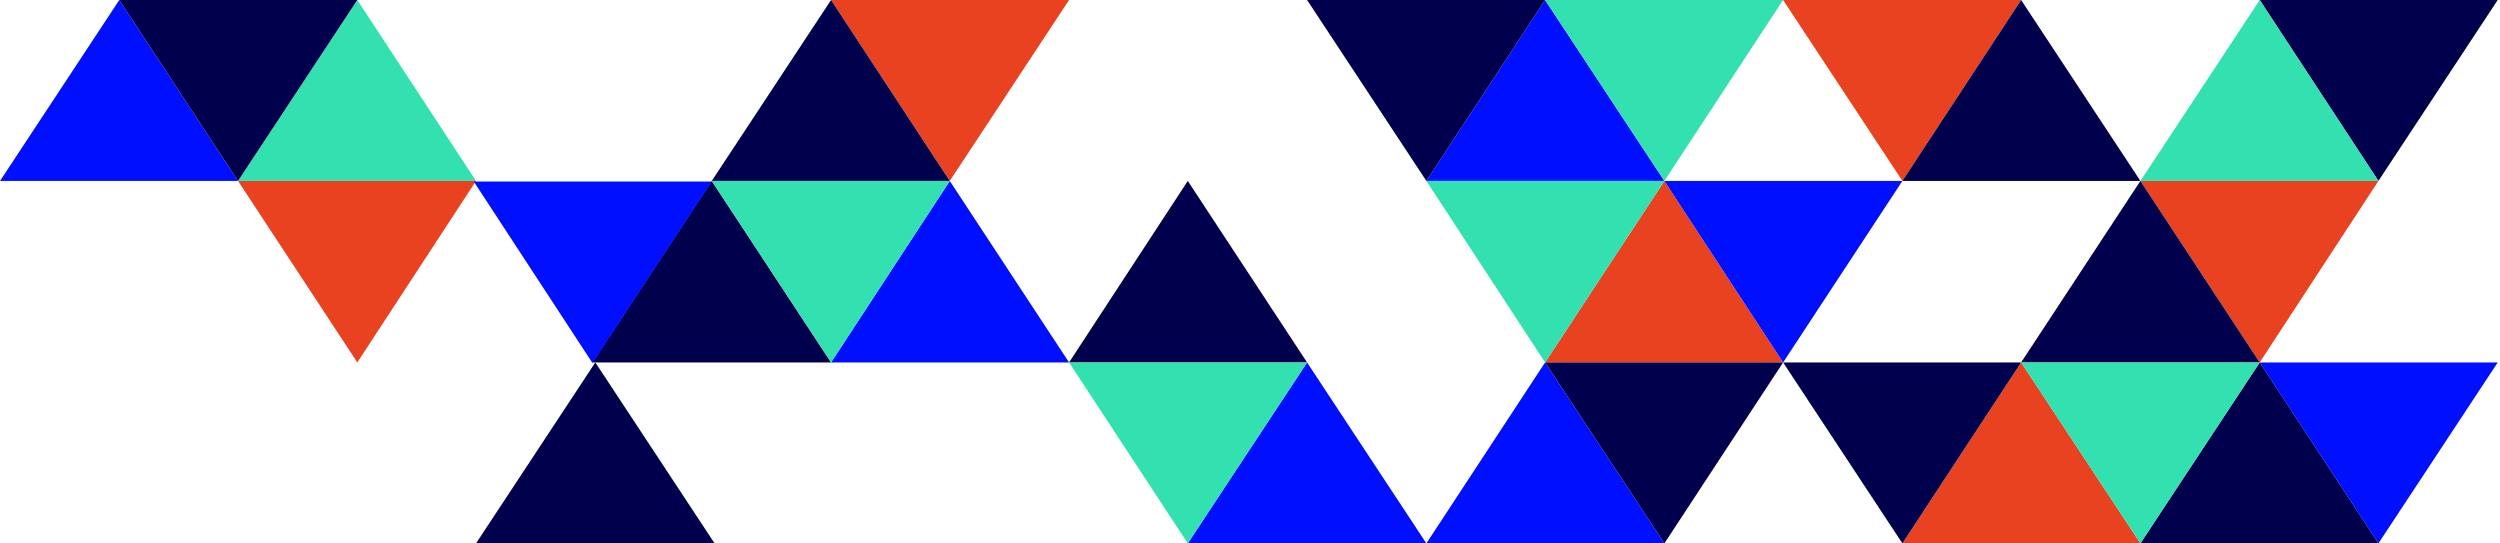 <?xml version="1.0" encoding="UTF-8"?>
<svg id="OBJECTS" xmlns="http://www.w3.org/2000/svg" xmlns:xlink="http://www.w3.org/1999/xlink" version="1.1" viewBox="0 0 438 95.2">
  <!-- Generator: Adobe Illustrator 29.3.1, SVG Export Plug-In . SVG Version: 2.1.0 Build 151)  -->
  <defs>
    <style>
      .st0 {
        fill: none;
      }

      .st1 {
        fill: #00004d;
      }

      .st2 {
        fill: #e84221;
      }

      .st3 {
        fill: #0010ff;
      }

      .st4 {
        fill: #03c;
      }

      .st5 {
        fill: #33e0af;
      }

      .st6 {
        clip-path: url(#clippath);
      }
    </style>
    <clipPath id="clippath">
      <rect class="st0" y="0" width="438" height="95.2"/>
    </clipPath>
  </defs>
  <g class="st6">
    <g>
      <g>
        <polygon class="st5" points="124.7 158.7 166.4 158.7 145.6 126.9 124.7 158.7"/>
        <polygon class="st2" points="187.3 0 145.6 0 166.4 31.7 187.3 0"/>
        <polygon class="st2" points="208.1 -31.7 249.9 -31.7 229 0 208.1 -31.7"/>
        <polygon class="st2" points="291.6 158.7 333.3 158.7 312.4 126.9 291.6 158.7"/>
        <polygon class="st2" points="312.4 63.5 270.7 63.5 291.6 31.7 312.4 63.5"/>
        <polygon class="st2" points="333.3 95.2 375 95.2 354.1 63.5 333.3 95.2"/>
        <polygon class="st1" points="354.1 63.5 312.4 63.5 333.3 95.2 354.1 63.5"/>
        <polygon class="st4" points="291.6 -31.7 333.3 -31.7 312.4 0 291.6 -31.7"/>
        <polygon class="st2" points="354.1 0 312.4 0 333.3 31.7 354.1 0"/>
        <polygon class="st2" points="333.3 -95.2 375 -95.2 354.1 -63.5 333.3 -95.2"/>
        <polygon class="st5" points="395.9 126.9 354.1 126.9 375 158.7 395.9 126.9"/>
        <polygon class="st2" points="375 31.7 416.7 31.7 395.9 63.5 375 31.7"/>
        <polygon class="st2" points="208.1 -95.2 249.9 -95.2 229 -63.5 208.1 -95.2"/>
        <polygon class="st2" points="229 -63.5 187.3 -63.5 208.1 -31.7 229 -63.5"/>
        <polygon class="st2" points="187.3 -126.9 145.6 -126.9 166.4 -158.7 187.3 -126.9"/>
        <polygon class="st2" points="124.7 -95.2 166.4 -95.2 145.6 -126.9 124.7 -95.2"/>
        <polygon class="st2" points="270.7 -126.9 229 -126.9 249.9 -158.7 270.7 -126.9"/>
        <polygon class="st2" points="375 -158.7 416.7 -158.7 395.9 -126.9 375 -158.7"/>
        <polygon class="st2" points="83.4 95.2 125.2 95.2 104.3 126.9 83.4 95.2"/>
        <polygon class="st2" points="83.4 -31.7 125.2 -31.7 104.3 0 83.4 -31.7"/>
        <polygon class="st2" points="104.3 -63.5 62.6 -63.5 83.4 -95.2 104.3 -63.5"/>
        <polygon class="st2" points="41.7 31.7 83.4 31.7 62.6 63.5 41.7 31.7"/>
      </g>
      <g>
        <polygon class="st1" points="249.9 95.2 291.6 95.2 270.7 126.9 249.9 95.2"/>
        <polygon class="st3" points="249.9 158.7 291.6 158.7 270.7 126.9 249.9 158.7"/>
        <polygon class="st3" points="187.3 63.5 145.6 63.5 166.4 31.7 187.3 63.5"/>
        <polygon class="st3" points="249.9 95.2 291.6 95.2 270.7 63.5 249.9 95.2"/>
        <polygon class="st3" points="208.1 95.2 249.9 95.2 229 63.5 208.1 95.2"/>
        <polygon class="st3" points="145.6 0 103.8 0 124.7 -31.7 145.6 0"/>
        <polygon class="st3" points="270.7 0 229 0 249.9 -31.7 270.7 0"/>
        <polygon class="st3" points="249.9 31.7 291.6 31.7 270.7 0 249.9 31.7"/>
        <polygon class="st3" points="187.3 -63.5 145.6 -63.5 166.4 -95.2 187.3 -63.5"/>
        <polygon class="st3" points="166.4 -31.7 208.1 -31.7 187.3 -63.5 166.4 -31.7"/>
        <polygon class="st3" points="333.3 95.2 375 95.2 354.1 126.9 333.3 95.2"/>
        <polygon class="st1" points="312.4 126.9 270.7 126.9 291.6 158.7 312.4 126.9"/>
        <polygon class="st3" points="291.6 31.7 333.3 31.7 312.4 63.5 291.6 31.7"/>
        <polygon class="st3" points="333.3 -31.7 375 -31.7 354.1 -63.5 333.3 -31.7"/>
        <polygon class="st2" points="312.4 -63.5 270.7 -63.5 291.6 -31.7 312.4 -63.5"/>
        <polygon class="st2" points="375 95.2 416.7 95.2 395.9 126.9 375 95.2"/>
        <polygon class="st1" points="416.7 158.7 458.4 158.7 437.6 126.9 416.7 158.7"/>
        <polygon class="st3" points="437.6 63.5 395.9 63.5 416.7 95.2 437.6 63.5"/>
        <polygon class="st3" points="437.6 0 395.9 0 416.7 -31.7 437.6 0"/>
        <polygon class="st3" points="395.9 -63.5 354.1 -63.5 375 -95.2 395.9 -63.5"/>
        <polygon class="st3" points="145.6 -126.9 103.8 -126.9 124.7 -95.2 145.6 -126.9"/>
        <polygon class="st3" points="270.7 -126.9 229 -126.9 249.9 -95.2 270.7 -126.9"/>
        <polygon class="st3" points="354.1 -126.9 312.4 -126.9 333.3 -158.7 354.1 -126.9"/>
        <polygon class="st3" points="104.3 -63.5 62.6 -63.5 83.4 -31.7 104.3 -63.5"/>
        <polygon class="st3" points="83.4 -158.7 125.2 -158.7 104.3 -126.9 83.4 -158.7"/>
        <polygon class="st3" points="0 -158.7 41.7 -158.7 20.9 -126.9 0 -158.7"/>
        <polygon class="st3" points="41.7 158.7 0 158.7 20.9 126.9 41.7 158.7"/>
        <polygon class="st3" points="249.9 -158.7 291.6 -158.7 270.7 -126.9 249.9 -158.7"/>
        <polygon class="st1" points="62.6 126.9 20.9 126.9 41.7 95.2 62.6 126.9"/>
      </g>
      <g>
        <polygon class="st1" points="208.1 158.7 249.9 158.7 229 126.9 208.1 158.7"/>
        <polygon class="st1" points="145.6 63.5 103.8 63.5 124.7 31.7 145.6 63.5"/>
        <polygon class="st1" points="229 63.5 187.3 63.5 208.1 31.7 229 63.5"/>
        <polygon class="st1" points="124.7 31.7 166.4 31.7 145.6 0 124.7 31.7"/>
        <polygon class="st1" points="249.9 -31.7 291.6 -31.7 270.7 0 249.9 -31.7"/>
        <polygon class="st1" points="270.7 0 229 0 249.9 31.7 270.7 0"/>
        <polygon class="st1" points="166.4 -95.2 208.1 -95.2 187.3 -63.5 166.4 -95.2"/>
        <polygon class="st1" points="124.7 -31.7 166.4 -31.7 145.6 -63.5 124.7 -31.7"/>
        <polygon class="st1" points="312.4 63.5 270.7 63.5 291.6 95.2 312.4 63.5"/>
        <polygon class="st1" points="333.3 -31.7 375 -31.7 354.1 0 333.3 -31.7"/>
        <polygon class="st1" points="333.3 31.7 375 31.7 354.1 0 333.3 31.7"/>
        <polygon class="st1" points="395.9 126.9 354.1 126.9 375 95.2 395.9 126.9"/>
        <polygon class="st1" points="395.9 63.5 354.1 63.5 375 31.7 395.9 63.5"/>
        <polygon class="st1" points="375 95.2 416.7 95.2 395.9 63.5 375 95.2"/>
        <polygon class="st1" points="437.6 0 395.9 0 416.7 31.7 437.6 0"/>
        <polygon class="st1" points="437.6 -63.5 395.9 -63.5 416.7 -31.7 437.6 -63.5"/>
        <polygon class="st1" points="124.7 -158.7 166.4 -158.7 145.6 -126.9 124.7 -158.7"/>
        <polygon class="st1" points="187.3 -126.9 145.6 -126.9 166.4 -95.2 187.3 -126.9"/>
        <polygon class="st1" points="208.1 -95.2 249.9 -95.2 229 -126.9 208.1 -95.2"/>
        <polygon class="st1" points="291.6 -158.7 333.3 -158.7 312.4 -126.9 291.6 -158.7"/>
        <polygon class="st1" points="354.1 -126.9 312.4 -126.9 333.3 -95.2 354.1 -126.9"/>
        <polygon class="st1" points="41.7 -95.2 83.4 -95.2 62.6 -63.5 41.7 -95.2"/>
        <polygon class="st5" points="62.6 -63.5 20.9 -63.5 41.7 -31.7 62.6 -63.5"/>
        <polygon class="st1" points="83.4 95.2 125.2 95.2 104.3 63.5 83.4 95.2"/>
        <polygon class="st1" points="104.3 -126.9 62.6 -126.9 83.4 -158.7 104.3 -126.9"/>
        <polygon class="st3" points="41.7 -31.7 0 -31.7 20.9 -63.5 41.7 -31.7"/>
        <polygon class="st3" points="41.7 31.7 0 31.7 20.9 0 41.7 31.7"/>
        <polygon class="st5" points="83.4 31.7 41.7 31.7 62.6 0 83.4 31.7"/>
        <polygon class="st2" points="41.7 -31.7 0 -31.7 20.9 0 41.7 -31.7"/>
        <polygon class="st1" points="62.6 0 20.9 0 41.7 31.7 62.6 0"/>
        <polygon class="st3" points="62.6 -63.5 20.9 -63.5 41.7 -95.2 62.6 -63.5"/>
      </g>
      <g>
        <polygon class="st2" points="166.4 158.7 208.1 158.7 187.3 126.9 166.4 158.7"/>
        <polygon class="st5" points="229 126.9 187.3 126.9 208.1 95.2 229 126.9"/>
        <polygon class="st2" points="270.7 126.9 229 126.9 249.9 95.2 270.7 126.9"/>
        <polygon class="st5" points="270.7 126.9 229 126.9 249.9 158.7 270.7 126.9"/>
        <polygon class="st5" points="124.7 31.7 166.4 31.7 145.6 63.5 124.7 31.7"/>
        <polygon class="st5" points="249.9 31.7 291.6 31.7 270.7 63.5 249.9 31.7"/>
        <polygon class="st5" points="229 63.5 187.3 63.5 208.1 95.2 229 63.5"/>
        <polygon class="st5" points="124.7 -31.7 166.4 -31.7 145.6 0 124.7 -31.7"/>
        <polygon class="st5" points="166.4 -31.7 208.1 -31.7 187.3 0 166.4 -31.7"/>
        <polygon class="st5" points="124.7 -95.2 166.4 -95.2 145.6 -63.5 124.7 -95.2"/>
        <polygon class="st5" points="312.4 0 270.7 0 291.6 31.7 312.4 0"/>
        <polygon class="st5" points="395.9 63.5 354.1 63.5 375 95.2 395.9 63.5"/>
        <polygon class="st5" points="375 31.7 416.7 31.7 395.9 0 375 31.7"/>
        <polygon class="st5" points="375 -95.2 416.7 -95.2 395.9 -63.5 375 -95.2"/>
        <polygon class="st5" points="416.7 -31.7 458.4 -31.7 437.6 -63.5 416.7 -31.7"/>
        <polygon class="st5" points="229 -63.5 187.3 -63.5 208.1 -95.2 229 -63.5"/>
        <polygon class="st5" points="145.6 -126.9 103.8 -126.9 124.7 -158.7 145.6 -126.9"/>
        <polygon class="st5" points="208.1 -158.7 249.9 -158.7 229 -126.9 208.1 -158.7"/>
        <polygon class="st5" points="333.3 -95.2 375 -95.2 354.1 -126.9 333.3 -95.2"/>
        <polygon class="st5" points="291.6 -95.2 333.3 -95.2 312.4 -126.9 291.6 -95.2"/>
        <polygon class="st3" points="145.6 126.9 103.8 126.9 124.7 158.7 145.6 126.9"/>
        <polygon class="st5" points="83.4 -31.7 125.2 -31.7 104.3 -63.5 83.4 -31.7"/>
        <polygon class="st5" points="62.6 126.9 20.9 126.9 41.7 158.7 62.6 126.9"/>
        <polygon class="st3" points="124.7 31.8 83 31.8 103.8 63.6 124.7 31.8"/>
      </g>
    </g>
  </g>
</svg>